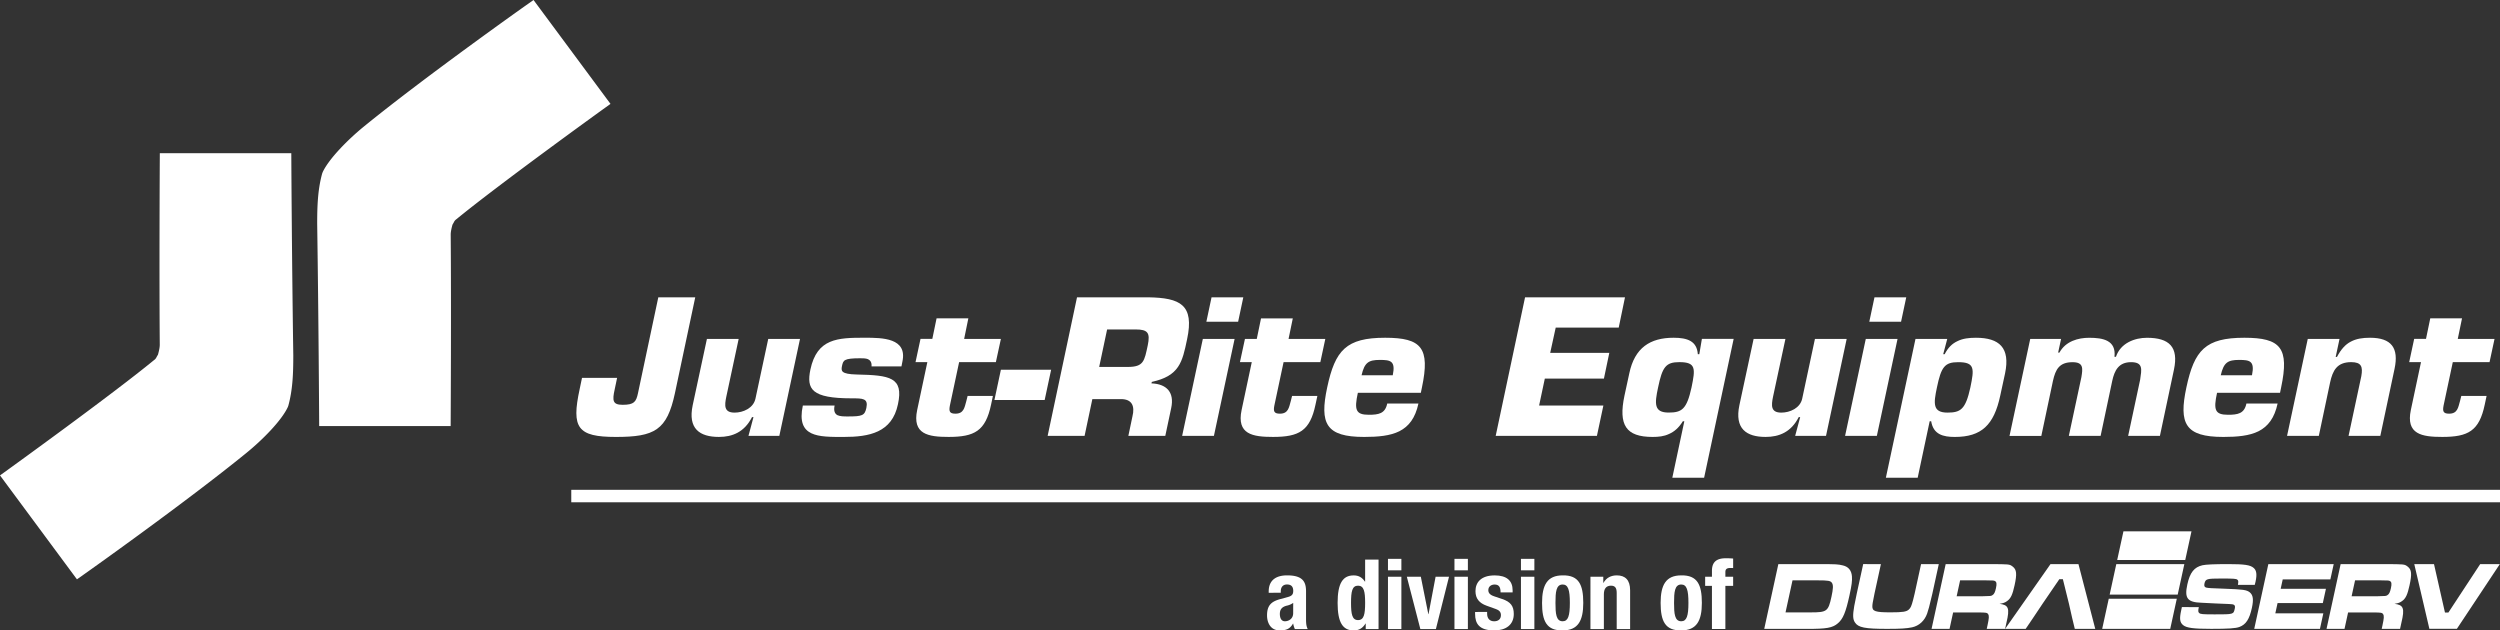 <?xml version="1.0" encoding="UTF-8"?> <svg xmlns="http://www.w3.org/2000/svg" id="Layer_2" data-name="Layer 2" width="3614.59" height="911.46" viewBox="0 0 3614.59 911.46"><rect x="0" y="0" width="3614.59" height="911.46" fill="#333333" stroke="none"/><path d="M1005.21,429.86,975.84,568.47c-11.49,53.66-29.38,63.27-85.46,63.27-55.55,0-64.36-13.08-52.34-68.9l3.47-16.55h50.74l-3.47,16.55c-3.74,16.58-2.94,22.44,11.48,22.44,16.56,0,19.5-4.27,22.17-16.81L951.8,429.86Z" fill="#fff"></path><path d="M1082.18,630.15l7.21-27h-2.13c-11,21.64-28.31,28.58-47.81,28.58-27.77,0-45.13-11.74-37.92-45.92L1022.1,490H1068l-17.88,83.58c-2.68,12.83-3.48,23,12,23,12.29,0,27.24-6.43,30.18-20.31L1110.75,490h45.94l-29.91,140.2Z" fill="#fff"></path><path d="M1260.09,529.74c.54-5.89-1.87-8.82-5.07-10.41-3.21-1.34-7.47-1.34-11.21-1.34-24,0-24.57,2.93-26.44,11.21-1.34,6.94-1.87,11.74,21.63,12.28,47.27,1.08,67.83,3.75,59.28,43-8.54,41.12-41.65,47.26-78.51,47.26-36.32,0-68.9.8-59-45.38h45.93c-1.6,7.73.27,11.74,4,13.87,4,1.88,9.61,1.88,15.22,1.88,20.83,0,24.3-1.34,26.71-12.29,2.93-13.9-5.07-13.9-21.1-13.9-58.22,0-65.7-13.08-59.82-41.63,9.61-45.16,39.53-46,78.51-46,25.64,0,62,.28,54.48,34.72l-1.33,6.69Z" fill="#fff"></path><path d="M1439.87,523.59h-53.14l-13.35,62.77c-1.6,8.27-.53,11.74,8,11.74,12,0,13.09-8.56,15.76-18.17l1.87-7.48h36.58L1432.93,585c-8,38.19-24,46.72-61.42,46.72-29.37,0-52.87-3.72-45.4-39l14.69-69.17h-17.09l7.21-33.64H1348l6.14-29.66h45.94L1394,490h53.14Z" fill="#fff"></path><polygon points="1519.77 534.54 1510.42 578.34 1437.79 578.34 1447.13 534.54 1519.77 534.54" fill="#fff"></polygon><path d="M1557.18,429.86h103.09c46.19.79,66.75,10.67,56.08,60.6-6.95,33.39-11.22,52.9-51,61.71l-.54,2.14c21.9.79,33.39,12.82,28.58,35.52l-8.55,40.32h-53.41l5.88-28c3.74-15-.54-25.11-16.56-25.11h-41.39l-11.22,53.15h-53.41Zm73.44,100.67c23,0,24-8.53,28.84-31.25,3.74-17.89.27-22.95-17.36-22.95h-41.39l-11.48,54.2Z" fill="#fff"></path><path d="M1755.14,630.15H1709.2L1739.11,490h45.94Zm35-165h-45.93l7.48-35.24h45.92Z" fill="#fff"></path><path d="M1909,523.59h-53.15l-13.35,62.77c-1.6,8.27-.53,11.74,8,11.74,12,0,13.09-8.56,15.76-18.17l1.87-7.48h36.58L1902,585c-8,38.19-24,46.72-61.43,46.72-29.38,0-52.87-3.72-45.39-39l14.69-69.17h-17.1L1800,490h17.09l6.15-29.66h45.93L1863.05,490h53.14Z" fill="#fff"></path><path d="M2050.83,583.4c-4.54,21.1-13.89,33.13-27.51,40.07-13.35,6.68-30.71,8.27-51,8.27-55.29,0-64.63-19.22-53.42-71.57,11.49-53.95,27.51-71.84,83.86-71.84,52.61,0,65.16,14.7,53.14,71.84l-1.6,7.76h-91.06c-5.34,24.57-3.21,31.76,15.75,31.76,14.16,0,23.77-1.59,26.71-16.29Zm-37.12-40.84c4.27-20.84-3.21-22.18-18.69-22.18-16.3,0-22.17,3.75-26.44,22.18Z" fill="#fff"></path><polygon points="2241.32 510.23 2326.78 510.23 2319.02 547.37 2233.56 547.37 2225.29 586.36 2318.22 586.36 2308.89 630.15 2162.54 630.15 2204.99 429.86 2349.47 429.86 2340.4 473.66 2249.31 473.66 2241.32 510.23" fill="#fff"></polygon><path d="M2417.89,690.75l17.37-81.7h-2.13c-5.89,9.61-12.57,15.21-20.05,18.43-7.19,3.47-15.21,4.26-23.74,4.26-38.48,0-49.68-17.09-40.61-59.8l6.94-32.05c7.76-37.14,30.17-51.56,64.09-51.56,20,0,33.65,4.81,35,23.77h2.14l3.75-22.15h45.93l-42.72,200.8Zm-20.56-130.58c-5.07,23.51-6.15,36.34,15.24,36.34,18.94,0,26.16-4.55,33.1-36.34,5.6-27.22,6.68-36.58-17.63-36.58-19.48,0-24.57,6.94-30.71,36.58" fill="#fff"></path><path d="M2595.53,630.15l7.23-27h-2.14c-10.95,21.64-28.32,28.58-47.8,28.58-27.78,0-45.13-11.74-37.94-45.92L2535.45,490h46l-17.92,83.58c-2.64,12.83-3.47,23,12,23,12.29,0,27.25-6.43,30.18-20.31L2624.11,490H2670l-29.89,140.2Z" fill="#fff"></path><path d="M2713.63,630.15H2667.7L2697.62,490h45.93Zm35-165h-45.93l7.48-35.24h45.93Z" fill="#fff"></path><path d="M2769.48,490h45.93l-5.86,22.15h2.13c4.81-9.61,11-15.49,18.68-19,7.48-3.73,16.55-4.81,26.45-4.81,33.9,0,49.94,14.42,42.18,51.56l-6.94,32.05c-9.08,42.71-27.25,59.8-65.7,59.8-16.8,0-31-3.47-34.18-22.69H2790l-17.35,81.7h-46Zm31,70.22c-5.06,23.51-6.14,36.34,15.24,36.34,18.94,0,26.16-4.55,33.1-36.34,5.61-27.22,6.68-36.58-17.63-36.58-19.48,0-24.57,6.94-30.71,36.58" fill="#fff"></path><path d="M2980,490l-4.27,19.76h1.88c9.07-16.57,27.24-21.38,43-21.38,19.76,0,39.24,3.47,36.57,27.53h2.13c6.69-20.05,27.25-27.53,44.88-27.53,32.3,0,45.93,13.37,39,46l-20.31,95.86h-45.93L3094.29,549c2.13-14.67,4.81-25.37-13.11-25.37s-24,12-27.22,27l-16.83,79.6H2991.2l18.15-84.92c2.13-12.82,3.21-21.64-12.8-21.64-19,0-24.57,10.16-28.32,27l-16.81,79.6h-46L2935.38,490Z" fill="#fff"></path><path d="M3293.06,583.4c-4.55,21.1-13.9,33.13-27.5,40.07-13.37,6.68-30.71,8.27-51,8.27-55.28,0-64.63-19.22-53.4-71.57,11.49-53.95,27.5-71.84,83.83-71.84,52.61,0,65.18,14.7,53.15,71.84l-1.59,7.76h-91.06c-5.35,24.57-3.21,31.76,15.76,31.76,14.13,0,23.74-1.59,26.7-16.29ZM3256,542.56c4.26-20.84-3.22-22.18-18.71-22.18-16.3,0-22.16,3.75-26.45,22.18Z" fill="#fff"></path><path d="M3382.58,490,3377,516.11h1.85c5.89-11.2,12.29-18.17,20-22.15,8-4.29,17.09-5.63,27.76-5.63,31,0,41.94,14.7,35.52,44.88l-20.56,96.94h-45.93l18.43-86.25c2.41-13.62.25-20.31-14.68-20.31-20.59,0-26.73,12.29-30.45,29.38l-16.3,77.18h-45.93L3336.65,490Z" fill="#fff"></path><path d="M3599.47,523.59h-53.13L3533,586.36c-1.59,8.27-.54,11.74,8,11.74,12,0,13.08-8.56,15.75-18.17l1.88-7.48h36.57L3592.53,585c-8,38.19-24,46.72-61.43,46.72-29.37,0-52.86-3.72-45.39-39l14.68-69.17H3483.3l7.22-33.64h17.09l6.15-29.66h45.92L3553.54,490h53.15Z" fill="#fff"></path><path d="M771.39,0,760.72,7.54c-1.45,1-146.38,103.55-234.63,175.43C503,201.8,475.56,229.54,466.5,249l-.78,2.14c-6.47,23.86-7.07,47.6-7.13,72.07,2.06,140.5,2.8,278.13,2.81,279.49l.07,13.29h190.1l.07-13.28c0-1.55.89-156.26,0-263.49,0-4.32,1.25-9.54,2.56-14.37.86-1.42,1.52-2.6,2.09-3.64a10.17,10.17,0,0,1,3.58-4.25c60.81-49.92,210.31-157.75,211.81-158.84l11-7.91Z" fill="#fff"></path><path d="M421.24,234.82l-.07-13.28H231.08L231,234.82c0,1.55-.87,156.28,0,263.51,0,4.29-1.22,9.37-2.58,14.39-.86,1.42-1.51,2.6-2.09,3.63a9.88,9.88,0,0,1-3.58,4.25C162,570.54,12.48,678.34,11,679.43L0,687.34,111.25,837.63l10.67-7.54c1.46-1,146.37-103.56,234.63-175.47,23.18-18.85,50.59-46.61,59.6-66.1l.77-2.1c6.49-23.9,7.08-47.62,7.14-72.07-2.06-140.51-2.81-278.15-2.82-279.53" fill="#fff"></path><rect x="827.95" y="710.17" width="2784.66" height="14.07" fill="#fff"></rect><rect x="827.95" y="710.17" width="2784.66" height="14.07" fill="#fff" stroke="#fff" stroke-miterlimit="10" stroke-width="3.95"></rect><path d="M1834.33,857.06v-1.83c0-17.43,12-23.34,26.57-23.34,23,0,27.42,9.55,27.42,23.2v39.79c0,7,.42,10.24,2.37,14.61h-18.54a30.92,30.92,0,0,1-2.39-7.87h-.29c-4.49,7.87-10,9.83-19.25,9.83-13.51,0-18.28-11.52-18.28-21.64,0-14.19,5.76-20,19.12-23.62l11-3c5.77-1.54,7.74-3.79,7.74-8.84,0-5.77-2.53-9.29-9-9.29-5.9,0-9,3.94-9,9.84v2.12Zm35.43,14.61a24.09,24.09,0,0,1-8.3,3.79c-7.87,1.7-11,5.49-11,12.23,0,5.77,2.1,10.56,7.32,10.56s11.94-3.37,11.94-11.67Z" fill="#fff"></path><path d="M1974.6,901.48h-.27c-4.23,7-9.58,10-17.16,10-15.89,0-23.2-11.66-23.2-39.78s7.31-39.77,23.2-39.77c7.3,0,12.23,2.94,16.3,9h.28V809.11h19.41V909.49H1974.6Zm-11.1-4.93c8.57,0,10.25-8.43,10.25-24.88s-1.68-24.88-10.25-24.88-10.13,8.44-10.13,24.88,1.68,24.88,10.13,24.88" fill="#fff"></path><path d="M2006.78,808h19.39v16.59h-19.39Zm0,25.88h19.39v75.63h-19.39Z" fill="#fff"></path><polygon points="2075.64 833.86 2095.04 833.86 2076.07 909.49 2053.58 909.49 2034.04 833.86 2054.28 833.86 2065.11 887.98 2065.4 887.98 2075.64 833.86" fill="#fff"></polygon><path d="M2102.91,808h19.4v16.59h-19.4Zm0,25.88h19.4v75.63h-19.4Z" fill="#fff"></path><path d="M2150.13,884.75v2.53c0,6.61,3.52,11,10.12,11,5.92,0,9.85-3,9.85-9,0-4.93-3.23-7.17-7-8.59l-13.65-4.91c-10.67-3.79-16.16-10.4-16.16-21.09,0-12.52,7.87-22.76,27.85-22.76,17.56,0,25.86,7.86,25.86,21.5v3.09h-17.43c0-7.59-2.24-11.39-8.59-11.39-4.91,0-9.12,2.81-9.12,8.16,0,3.65,2,6.74,8.42,8.86l11.68,3.94c12.23,4.07,16.72,10.26,16.72,21.63,0,15.89-11.81,23.76-28.11,23.76-21.79,0-27.83-9.56-27.83-24v-2.67Z" fill="#fff"></path><path d="M2199.05,808h19.4v16.59h-19.4Zm0,25.88h19.4v75.63h-19.4Z" fill="#fff"></path><path d="M2259.35,831.9c23.33-.43,29.79,13.49,29.79,39.77,0,25.88-7.59,39.78-29.79,39.78-23.34.43-29.8-13.49-29.8-39.78,0-25.87,7.59-39.77,29.8-39.77m0,66.35c7.86,0,10.4-7.73,10.4-26.58s-2.54-26.57-10.4-26.57c-9.57,0-10.4,11.1-10.4,26.57s.83,26.58,10.4,26.58" fill="#fff"></path><path d="M2299.53,833.86h18.56v8.85h.27c4.09-7.45,11.1-10.81,19.28-10.81,12.08,0,19.24,6.6,19.24,21.5v56.09h-19.39V857.33c0-7.59-2.53-10.54-8.3-10.54-6.6,0-10.25,4.08-10.25,12.51v50.19h-19.41Z" fill="#fff"></path><path d="M2430.8,831.9c23.35-.43,29.81,13.49,29.81,39.77,0,25.88-7.59,39.78-29.81,39.78-23.35.43-29.81-13.49-29.81-39.78,0-25.87,7.59-39.77,29.81-39.77m0,66.35c7.88,0,10.4-7.73,10.4-26.58s-2.52-26.57-10.4-26.57c-9.56,0-10.4,11.1-10.4,26.57s.84,26.58,10.4,26.58" fill="#fff"></path><path d="M2475.19,847.07h-9.82V833.86h9.82v-8.58c0-13.64,7.75-18.14,20.26-18.14,3.5,0,6.89.14,10.39.43v13.77a34,34,0,0,0-3.78-.14c-5.49,0-7.45,1.7-7.45,6v6.62h11.23v13.21h-11.23v62.42h-19.42Z" fill="#fff"></path><path d="M2571.18,815.65h61.6c21.77,0,24.69.14,31.62,1.83,8,1.82,12.53,7.16,13.19,15.86.48,6.6-.29,12.49-3.59,27.65-5.36,24.56-9.36,34.11-17,40.42-7.94,6.46-15.8,7.87-44.61,7.87h-61.6Zm46.65,69.76c23.57,0,25.54-1.4,30.13-22.45,2.54-11.66,2.77-16.85.88-19.94-2-3.36-5.29-3.93-21.17-3.93h-36l-10.1,46.32Z" fill="#fff"></path><path d="M2719.49,815.65l-9.25,42.46c-2.91,14.52-2.94,14.66-3.13,18.39-.21,7.33,4.38,8.85,26.34,8.85,17.53,0,23-.83,26.51-4.15,2.53-2.35,3.7-4.84,6-13.55.82-3.18,1.91-7.61,2.33-9.54l9.26-42.46h25.61l-9.25,42.46c-4.93,20.88-5.39,22.4-7.56,28.9-3.68,10.51-11.71,17.84-21.79,20-7.93,1.66-16.5,2.22-36.06,2.22-32.17,0-41.84-1.94-46.55-9.27-3.14-4.7-3.29-10.37-1-23.92.54-3.05.54-3.05,3.66-18l9.26-42.46Z" fill="#fff"></path><path d="M2813.12,815.65H2876c29.46,0,29.46,0,34.17,3.65,5.58,4.35,6.16,10.53,2.61,26.81-3,13.9-5.6,19.23-10.91,23-2.89,2.11-5.54,3.09-10.85,3.93,12.83,1.69,15.15,5.9,9.93,27.51l-1.9,8.71H2872.5l1.07-4.92c2.3-10.53,2.52-13.89,1-16.28-1.3-2.24-3.16-2.53-13.92-2.53h-36.75l-5.17,23.73h-26Zm52.5,46.46c13.12-.28,13.12-.28,15.22-1.68,2.36-1.4,3.74-4.21,5-10.11,1.38-6.31.94-9-1.48-10.24-1.61-.85-2-.85-13.74-1H2834l-5,23Z" fill="#fff"></path><polygon points="2939.51 893.41 2928.76 909.27 2899.05 909.27 2964.66 815.65 3005.12 815.65 3029.41 909.27 2999.83 909.27 2995.99 893.41 2991.36 872.92 2982.58 837.41 2977.46 837.41 2953.2 872.92 2939.51 893.41" fill="#fff"></polygon><path d="M3179.13,877.8c-1.18,5.45-1.07,7.22.62,8.58,2,1.64,4.68,1.91,22.46,1.91,27.1,0,27.1,0,28.88-8.18,1.16-5.31-.41-6.67-8.46-6.81l-13.18-.54-6.53-.28c-5.91-.27-12.44-.54-19.93-1-20.37-.68-24.84-6.41-20.47-26.44,3.77-17.3,9.94-25.07,22-27.8,5.21-1.09,16.51-1.63,36.91-1.63,23.62,0,32.18,1.22,37.07,5.59,4.08,3.54,4.91,9.4,2.66,19.75-.18.82-.6,2.73-1.14,4.64h-24.36c.84-5,.74-6.27-.86-7.5-1.82-1.36-4.86-1.63-23.51-1.63-20.52,0-22.5.54-24,7.22-.74,3.41,0,5.18,2.46,5.86,2.09.68,8.84,1.09,26.25,1.63,27.14,1,32.34,1.64,36.88,5.32,4.74,4,5.61,10.22,3,22.35-3.59,16.49-8.61,24.12-18.08,27.66-5.42,2-16,2.72-40.75,2.72-25.74,0-35.51-1.36-40.5-5.31s-5.56-9.27-2.92-21.39l1-4.77Z" fill="#fff"></path><polygon points="3374.15 815.65 3369.34 837.69 3300.45 837.69 3297.48 851.3 3362.92 851.3 3358.42 871.94 3292.98 871.94 3289.74 886.82 3359.15 886.82 3354.26 909.27 3259.24 909.27 3279.64 815.65 3374.15 815.65" fill="#fff"></polygon><path d="M3384.17,815.65h62.88c29.46,0,29.46,0,34.17,3.65,5.58,4.35,6.16,10.53,2.61,26.81-3,13.9-5.6,19.23-10.91,23-2.89,2.11-5.54,3.09-10.85,3.93,12.83,1.69,15.13,5.9,9.91,27.51l-1.9,8.71h-26.53l1.07-4.92c2.3-10.53,2.52-13.89,1-16.28-1.3-2.24-3.16-2.53-13.92-2.53h-36.75l-5.17,23.73h-26Zm52.5,46.46c13.13-.28,13.13-.28,15.22-1.68,2.36-1.4,3.74-4.21,5-10.11,1.38-6.31.93-9-1.48-10.24-1.61-.85-2-.85-13.74-1h-36.63l-5,23Z" fill="#fff"></path><polygon points="3519.17 815.65 3535.01 885.6 3539.99 885.6 3585.93 815.65 3614.32 815.65 3552.25 909.15 3512.48 909.15 3490.65 815.65 3519.17 815.65" fill="#fff"></polygon><g id="icon"><polygon points="3050.22 859.67 3148.6 859.67 3158.2 815.64 3059.81 815.64 3050.22 859.67" fill="#fff"></polygon><polygon points="3039.41 909.27 3137.79 909.27 3147.3 865.64 3048.92 865.64 3039.41 909.27" fill="#fff"></polygon><polygon points="3168.53 768.22 3070.15 768.22 3061.11 809.67 3159.5 809.67 3168.53 768.22" fill="#fff"></polygon></g></svg> 